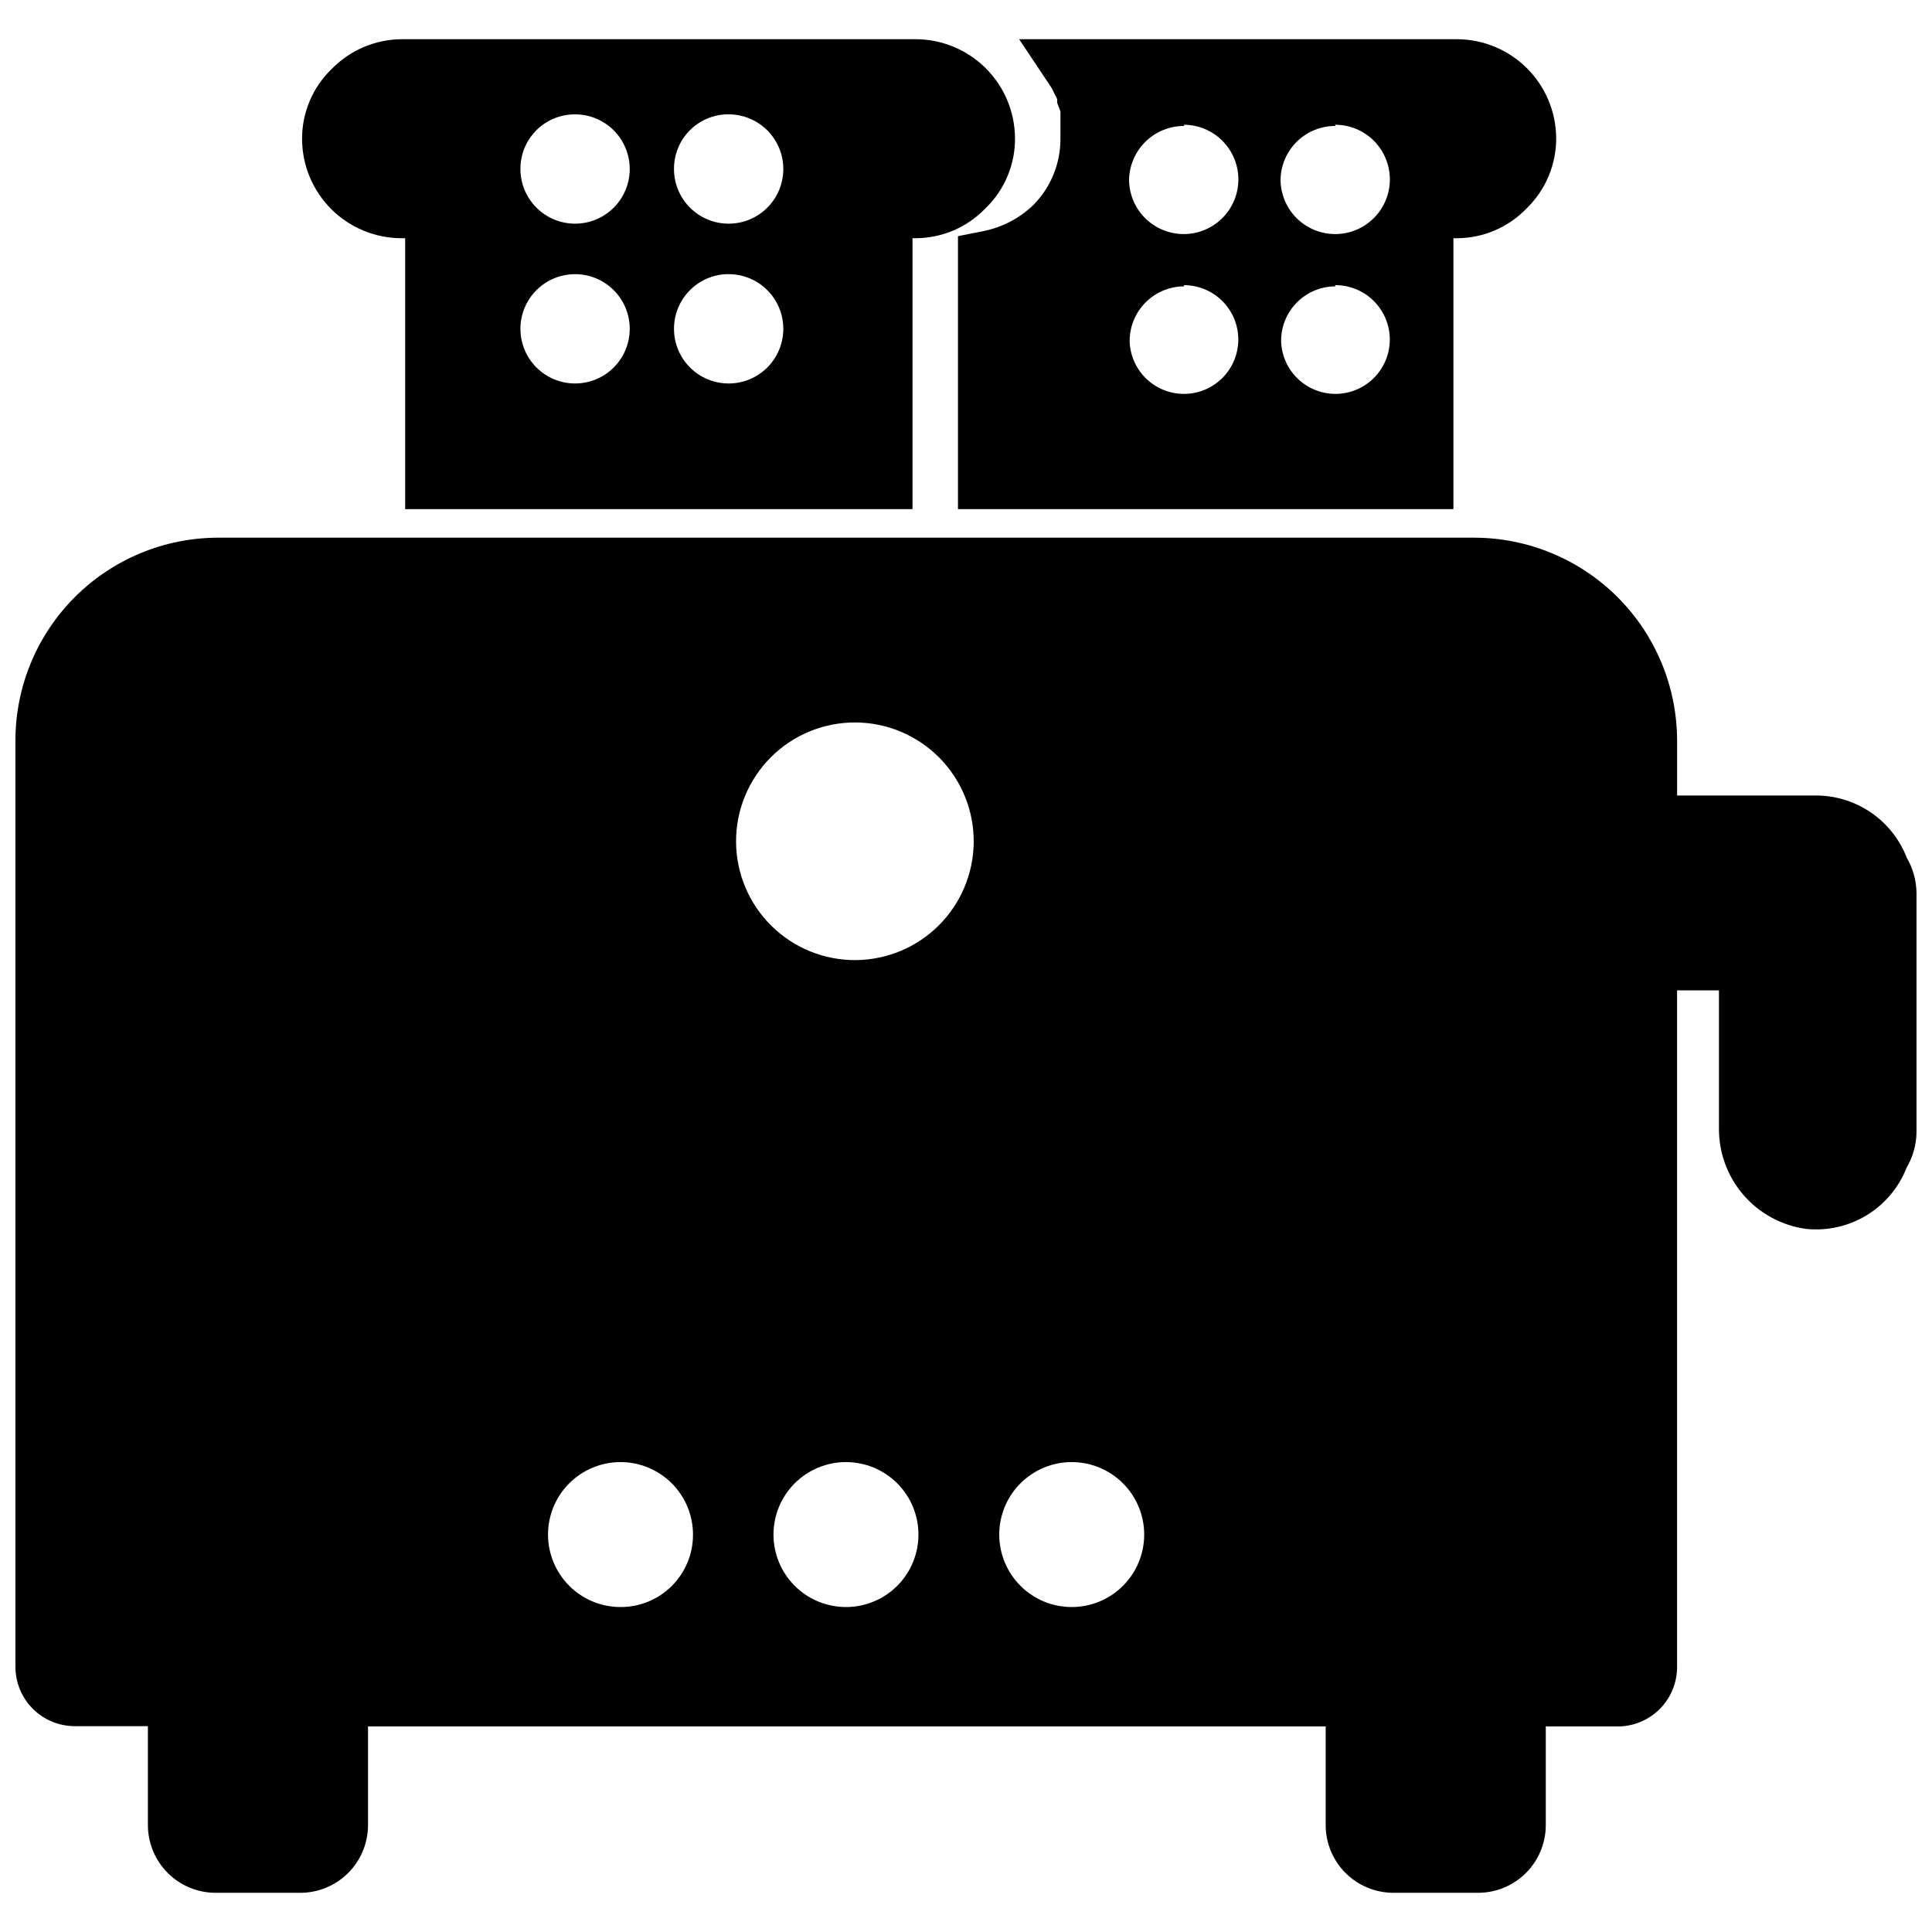 <?xml version="1.0" encoding="UTF-8"?>
<!-- Uploaded to: ICON Repo, www.svgrepo.com, Generator: ICON Repo Mixer Tools -->
<svg width="800px" height="800px" version="1.1" viewBox="144 144 512 512" xmlns="http://www.w3.org/2000/svg">
 <defs>
  <clipPath id="a">
   <path d="m148.09 286h503.81v360h-503.81z"/>
  </clipPath>
 </defs>
 <g clip-path="url(#a)">
  <path d="m649.3 371.27c-1.859-4.777-5.098-8.891-9.301-11.82-4.207-2.934-9.191-4.543-14.316-4.633h-37.234v-14.562c-0.02-14.238-5.68-27.891-15.742-37.969-10.059-10.074-23.703-15.754-37.945-15.797h-332.91c-14.258 0-27.934 5.664-38.02 15.746-10.082 10.086-15.746 23.762-15.746 38.02v245.45c0 4.176 1.66 8.18 4.609 11.133 2.953 2.953 6.961 4.613 11.133 4.613h19.367v26.137-0.004c-0.02 4.773 1.859 9.359 5.231 12.742 3.367 3.383 7.945 5.285 12.719 5.285h22.434c4.762 0 9.324-1.891 12.691-5.258 3.367-3.363 5.258-7.93 5.258-12.691v-26.133h253.79v26.137-0.004c0 4.762 1.891 9.328 5.258 12.691 3.367 3.367 7.93 5.258 12.691 5.258h22.434c4.762 0 9.328-1.891 12.691-5.258 3.367-3.363 5.258-7.93 5.258-12.691v-26.133h19.051c4.176 0 8.18-1.66 11.133-4.613s4.609-6.957 4.609-11.133v-179.32h11.098v36.289h0.004c-0.117 6.547 2.18 12.906 6.445 17.871 4.266 4.961 10.211 8.184 16.699 9.051 5.606 0.574 11.246-0.711 16.051-3.656 4.809-2.941 8.516-7.383 10.555-12.637 1.676-2.84 2.57-6.07 2.598-9.367v-63.371c-0.035-3.293-0.934-6.523-2.598-9.367zm-340.78 198.61c-5.102 0.023-10-1.984-13.617-5.578-3.617-3.594-5.656-8.477-5.672-13.574-0.012-5.102 2-9.996 5.598-13.609 3.598-3.609 8.484-5.644 13.586-5.652 5.098-0.008 9.988 2.016 13.598 5.617s5.637 8.492 5.637 13.59c0.02 5.09-1.988 9.973-5.578 13.578-3.59 3.606-8.465 5.629-13.551 5.629zm59.75 0h-0.004c-5.098 0.023-9.996-1.984-13.613-5.578-3.617-3.594-5.66-8.477-5.672-13.574-0.016-5.102 2-9.996 5.598-13.609 3.598-3.609 8.484-5.644 13.582-5.652 5.102-0.008 9.992 2.016 13.602 5.617 3.606 3.602 5.633 8.492 5.633 13.59 0 5.043-1.98 9.879-5.512 13.473-3.535 3.594-8.34 5.652-13.379 5.734zm2.676-171.45-0.004 0.004c-8.395 0.102-16.484-3.152-22.469-9.039-5.988-5.887-9.375-13.922-9.41-22.316-0.035-8.398 3.285-16.461 9.223-22.398s14-9.258 22.398-9.223c8.395 0.035 16.43 3.422 22.316 9.41 5.887 5.984 9.141 14.074 9.039 22.469-0.105 8.215-3.414 16.066-9.223 21.875-5.809 5.809-13.66 9.117-21.875 9.223zm57.152 171.45h-0.004c-5.098 0.023-9.996-1.984-13.613-5.578-3.617-3.594-5.66-8.477-5.672-13.574-0.016-5.102 2-9.996 5.598-13.609 3.598-3.609 8.484-5.644 13.582-5.652 5.098-0.008 9.992 2.016 13.598 5.617 3.609 3.602 5.637 8.492 5.637 13.59 0 5.082-2.012 9.957-5.598 13.555-3.586 3.602-8.449 5.633-13.531 5.652z"/>
 </g>
 <path d="m423.61 169.19c0.23 0.34 0.418 0.711 0.551 1.102v0.945l0.867 2.281c-0.02 0.316-0.02 0.633 0 0.945v6.223-0.004c0.043 6.594-2.531 12.938-7.164 17.633-3.664 3.516-8.25 5.918-13.223 6.93l-6.769 1.34v72.344l131.3-0.004v-71.793h0.945c6.949-0.02 13.598-2.859 18.418-7.871 5.074-4.906 7.922-11.676 7.871-18.734-0.062-6.941-2.856-13.574-7.777-18.469-4.922-4.891-11.574-7.648-18.512-7.668h-116.04l8.66 12.988zm74.156 7.871c3.844-0.02 7.543 1.488 10.273 4.195 2.731 2.707 4.273 6.391 4.289 10.238 0.016 3.844-1.504 7.539-4.215 10.266-2.711 2.727-6.398 4.262-10.242 4.269-3.848 0.008-7.539-1.516-10.262-4.234-2.719-2.715-4.25-6.402-4.25-10.25 0.082-3.801 1.656-7.414 4.379-10.066 2.727-2.652 6.383-4.125 10.184-4.102zm0 42.508c3.789-0.035 7.438 1.422 10.16 4.055 2.719 2.637 4.293 6.234 4.383 10.023 0.086 3.785-1.324 7.453-3.922 10.211-2.598 2.754-6.176 4.379-9.961 4.516-3.785 0.137-7.473-1.227-10.262-3.785-2.793-2.562-4.461-6.121-4.648-9.902-0.105-3.891 1.367-7.656 4.078-10.441 2.715-2.789 6.438-4.359 10.328-4.359zm-40.07-42.508c3.844 0 7.527 1.527 10.242 4.242 2.719 2.719 4.242 6.402 4.242 10.242 0 3.844-1.523 7.527-4.242 10.242-2.715 2.715-6.398 4.242-10.242 4.242-3.84 0-7.523-1.527-10.242-4.242-2.715-2.715-4.242-6.398-4.242-10.242 0.105-3.809 1.695-7.422 4.43-10.07 2.738-2.648 6.406-4.121 10.215-4.098zm0 42.508c3.785-0.016 7.422 1.457 10.129 4.102s4.266 6.246 4.336 10.027c0.074 3.785-1.344 7.441-3.945 10.188-2.606 2.746-6.184 4.359-9.965 4.488s-7.461-1.234-10.246-3.797c-2.785-2.559-4.449-6.113-4.633-9.891-0.086-3.898 1.402-7.664 4.129-10.449 2.723-2.785 6.457-4.352 10.355-4.352z"/>
 <path d="m250.43 207.13h0.945v71.793h134.45v-71.793h0.789c6.977-0.008 13.652-2.848 18.5-7.871 5.106-4.887 7.953-11.668 7.871-18.734-0.062-6.953-2.867-13.602-7.809-18.496-4.938-4.894-11.609-7.641-18.562-7.641h-136.19c-6.969 0.055-13.629 2.887-18.5 7.871-5.059 4.856-7.902 11.57-7.871 18.578 0.02 6.981 2.809 13.668 7.75 18.598 4.945 4.93 11.641 7.695 18.621 7.695zm86.594-32.828v0.004c3.848-0.023 7.551 1.492 10.281 4.203 2.734 2.715 4.273 6.402 4.281 10.254 0.008 3.852-1.52 7.547-4.242 10.27s-6.418 4.25-10.27 4.242c-3.852-0.008-7.539-1.547-10.254-4.281-2.711-2.731-4.227-6.434-4.203-10.281-0.004-3.715 1.426-7.289 3.992-9.973 2.566-2.684 6.074-4.273 9.781-4.434zm0 42.352v0.004c3.844-0.023 7.543 1.488 10.273 4.195s4.273 6.391 4.289 10.234c0.012 3.848-1.504 7.539-4.215 10.27-2.711 2.727-6.398 4.262-10.242 4.269-3.848 0.008-7.539-1.516-10.262-4.234-2.723-2.715-4.25-6.406-4.25-10.25-0.004-3.723 1.422-7.305 3.988-10 2.566-2.699 6.07-4.305 9.785-4.484zm-40.699-42.348c3.852-0.023 7.551 1.492 10.285 4.203 2.731 2.715 4.269 6.402 4.277 10.254 0.008 3.852-1.52 7.547-4.242 10.27-2.723 2.723-6.418 4.25-10.27 4.242-3.848-0.008-7.539-1.547-10.25-4.281-2.715-2.731-4.227-6.434-4.207-10.281 0-3.82 1.52-7.484 4.219-10.188 2.703-2.703 6.367-4.219 10.188-4.219zm0 42.352c3.848-0.023 7.543 1.488 10.273 4.195 2.734 2.707 4.277 6.391 4.289 10.234 0.016 3.848-1.5 7.539-4.215 10.27-2.711 2.727-6.398 4.262-10.242 4.269-3.848 0.008-7.539-1.516-10.258-4.234-2.723-2.715-4.254-6.406-4.254-10.25 0-3.828 1.516-7.5 4.215-10.215 2.699-2.715 6.363-4.25 10.191-4.269z"/>
</svg>